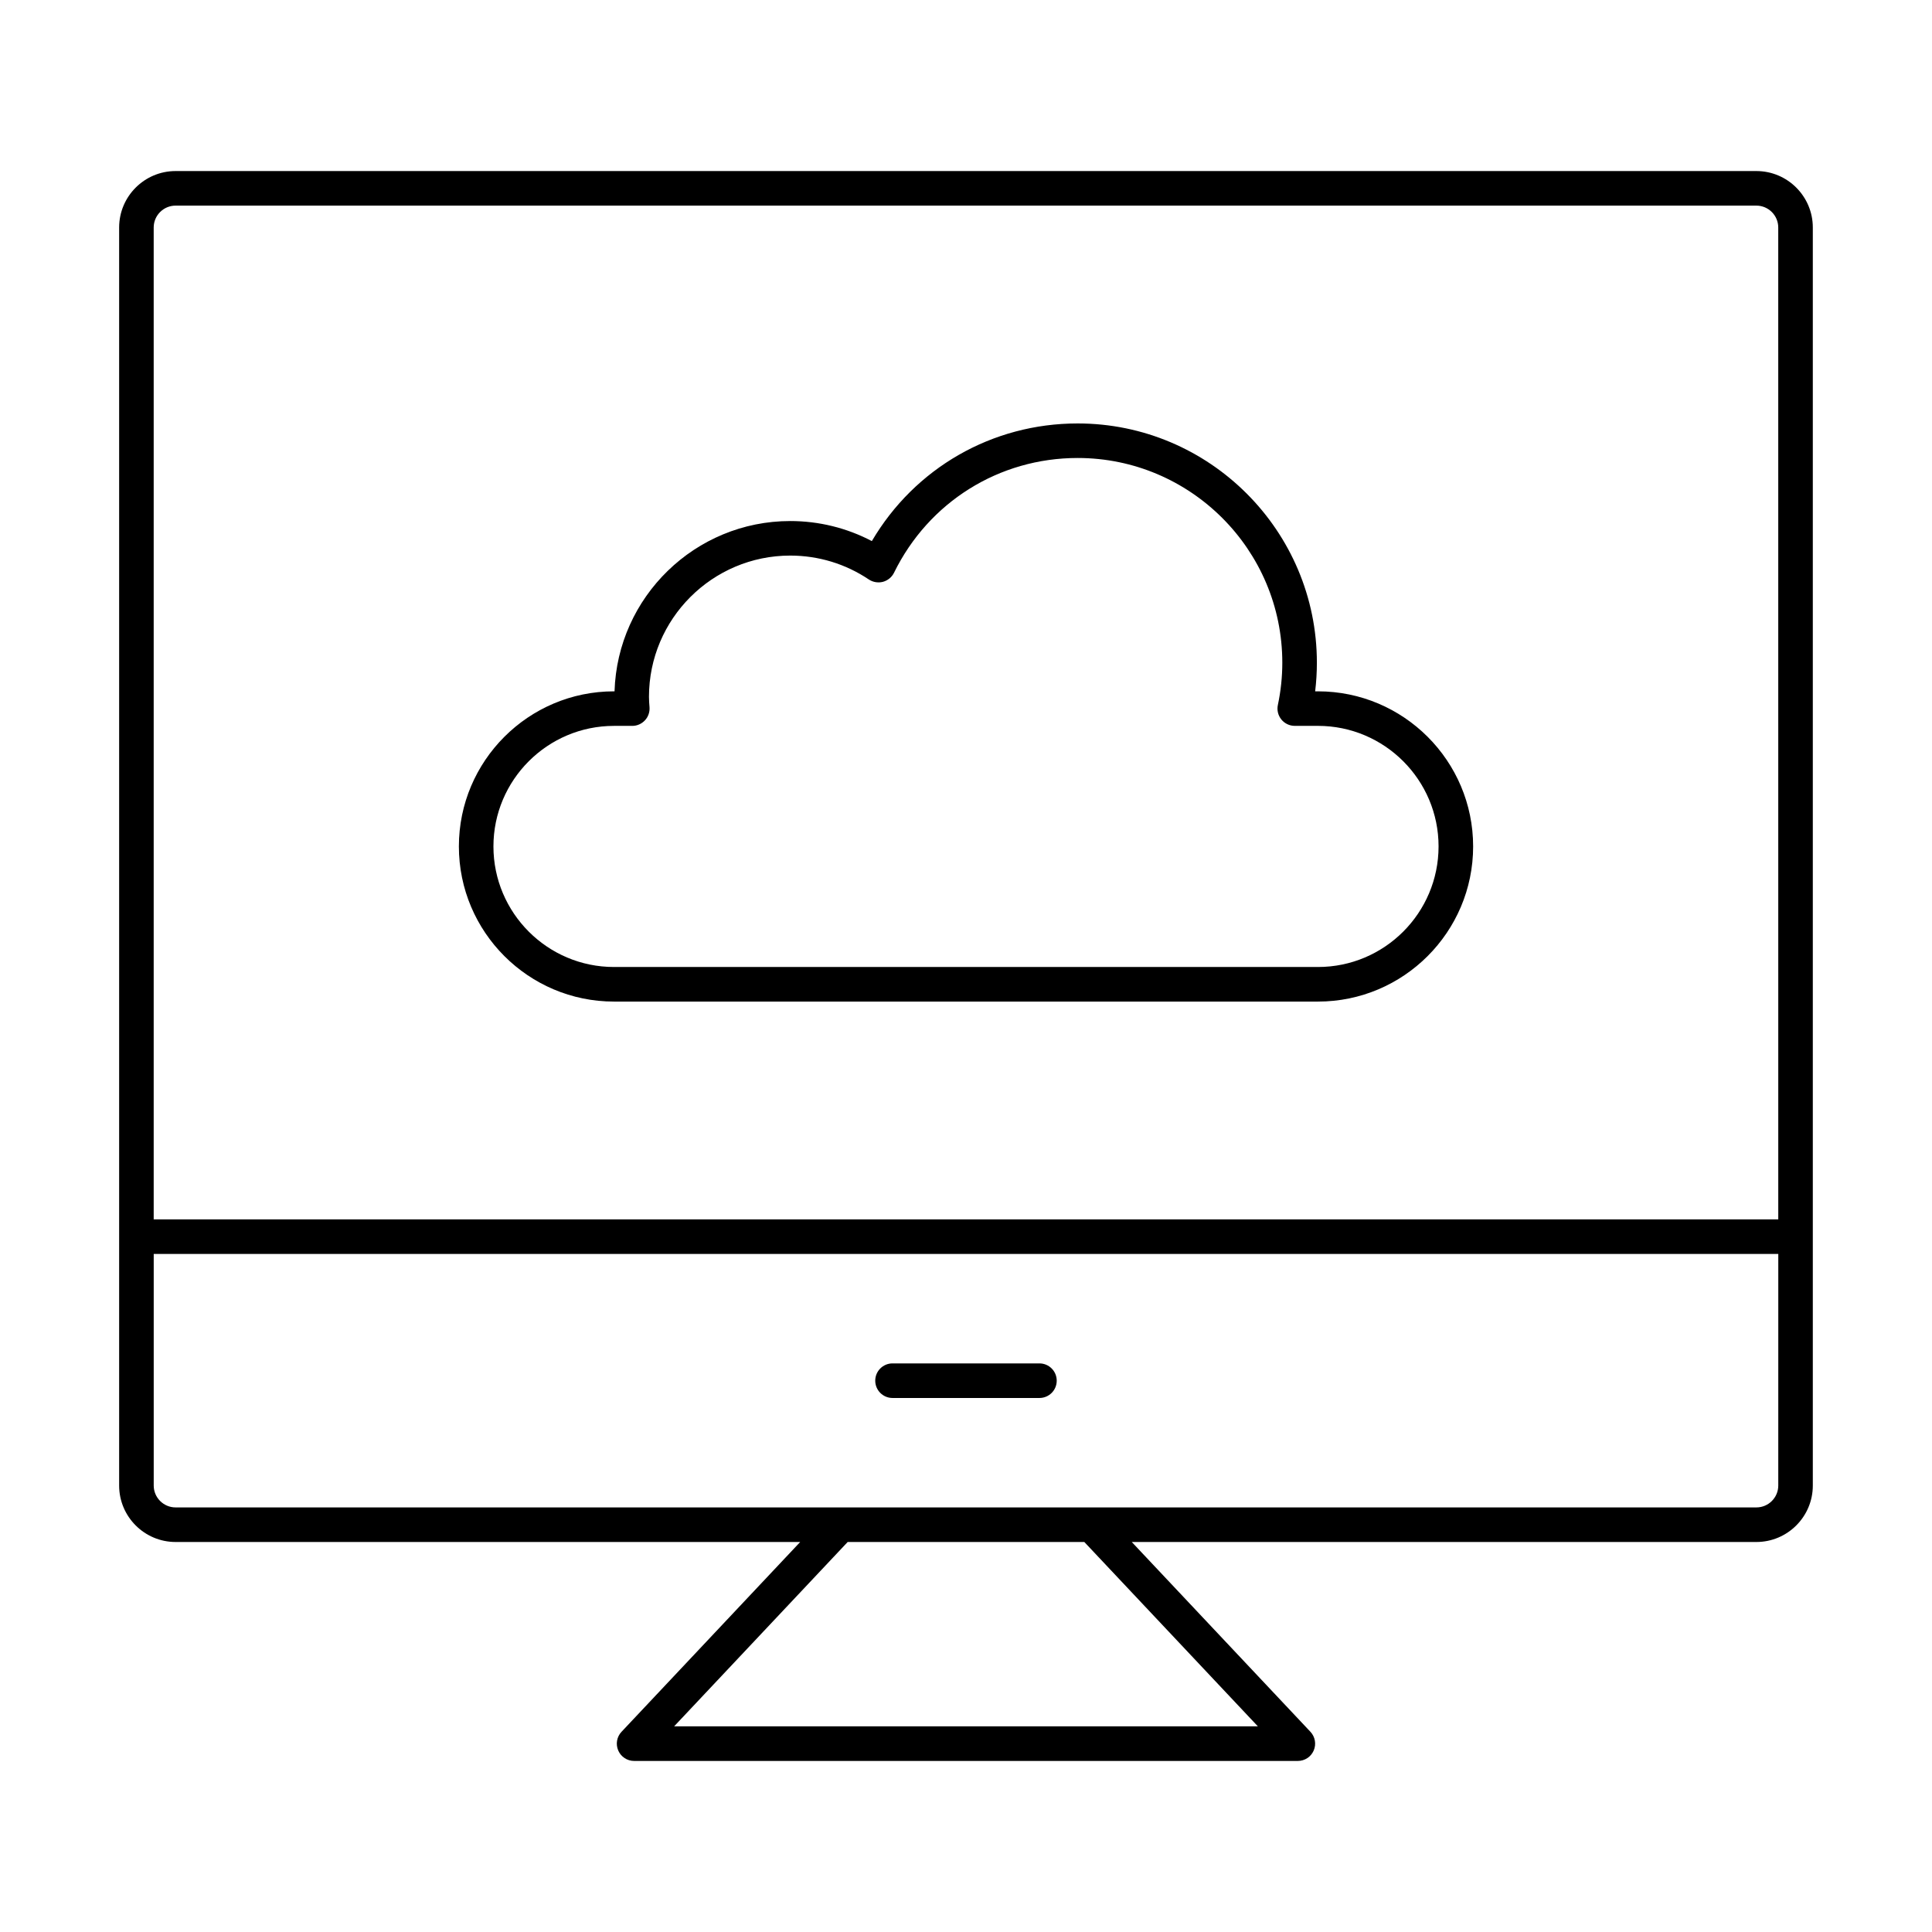 <?xml version="1.0" encoding="UTF-8"?>
<!-- Uploaded to: ICON Repo, www.iconrepo.com, Generator: ICON Repo Mixer Tools -->
<svg fill="#000000" width="800px" height="800px" version="1.1" viewBox="144 144 512 512" xmlns="http://www.w3.org/2000/svg">
 <g>
  <path d="m609.46 189.33h-418.93c-8.246 0-14.957 6.711-14.957 14.957v333.4c0 8.246 6.711 14.957 14.957 14.957h165.53l-47.352 50.301c-1.254 1.332-1.594 3.281-0.867 4.957 0.723 1.684 2.379 2.766 4.203 2.766h175.9c1.824 0 3.481-1.082 4.203-2.766 0.723-1.672 0.383-3.621-0.867-4.957l-47.352-50.301h165.53c8.25 0 14.957-6.711 14.957-14.957v-333.4c0-8.246-6.707-14.957-14.957-14.957zm-132.11 412.17h-154.7l45.996-48.859h62.707zm137.91-63.816c0 3.195-2.602 5.797-5.797 5.797h-418.93c-3.195 0-5.797-2.602-5.797-5.797v-61.375h430.53zm0-70.535h-430.53v-262.86c0-3.195 2.602-5.797 5.797-5.797h418.93c3.195 0 5.797 2.606 5.797 5.797z"/>
  <path d="m380.53 514.48h38.93c2.531 0 4.582-2.047 4.582-4.582 0-2.531-2.047-4.582-4.582-4.582h-38.93c-2.531 0-4.582 2.047-4.582 4.582 0.004 2.531 2.051 4.582 4.582 4.582z"/>
  <path d="m493.28 327.21h-0.75c0.305-2.523 0.457-5.062 0.457-7.586 0-34.957-28.438-63.406-63.398-63.406-22.676 0-43.152 11.824-54.539 31.176-6.648-3.488-14.027-5.312-21.629-5.312-25.199 0-45.793 20.109-46.562 45.129h-0.145c-22.668 0-41.105 18.438-41.105 41.105 0 22.668 18.438 41.113 41.105 41.113h186.57c22.668 0 41.113-18.445 41.113-41.113 0-22.672-18.445-41.105-41.113-41.105zm0 73.055h-186.57c-17.613 0-31.945-14.332-31.945-31.953 0-17.613 14.332-31.945 31.945-31.945h4.856c1.277 0 2.496-0.547 3.363-1.484 0.867-0.93 1.297-2.199 1.199-3.481-0.07-0.902-0.145-1.809-0.145-2.738 0-20.637 16.789-37.43 37.43-37.43 7.469 0 14.672 2.191 20.836 6.332 1.109 0.734 2.469 0.949 3.738 0.625 1.277-0.348 2.352-1.227 2.934-2.406 9.195-18.758 27.848-30.414 48.664-30.414 29.906 0 54.238 24.332 54.238 54.246 0 3.75-0.395 7.523-1.18 11.219-0.285 1.352 0.055 2.754 0.922 3.828 0.867 1.074 2.184 1.699 3.559 1.699h6.156c17.621 0 31.953 14.332 31.953 31.945-0.004 17.629-14.332 31.957-31.957 31.957z"/>
 </g>
</svg>
